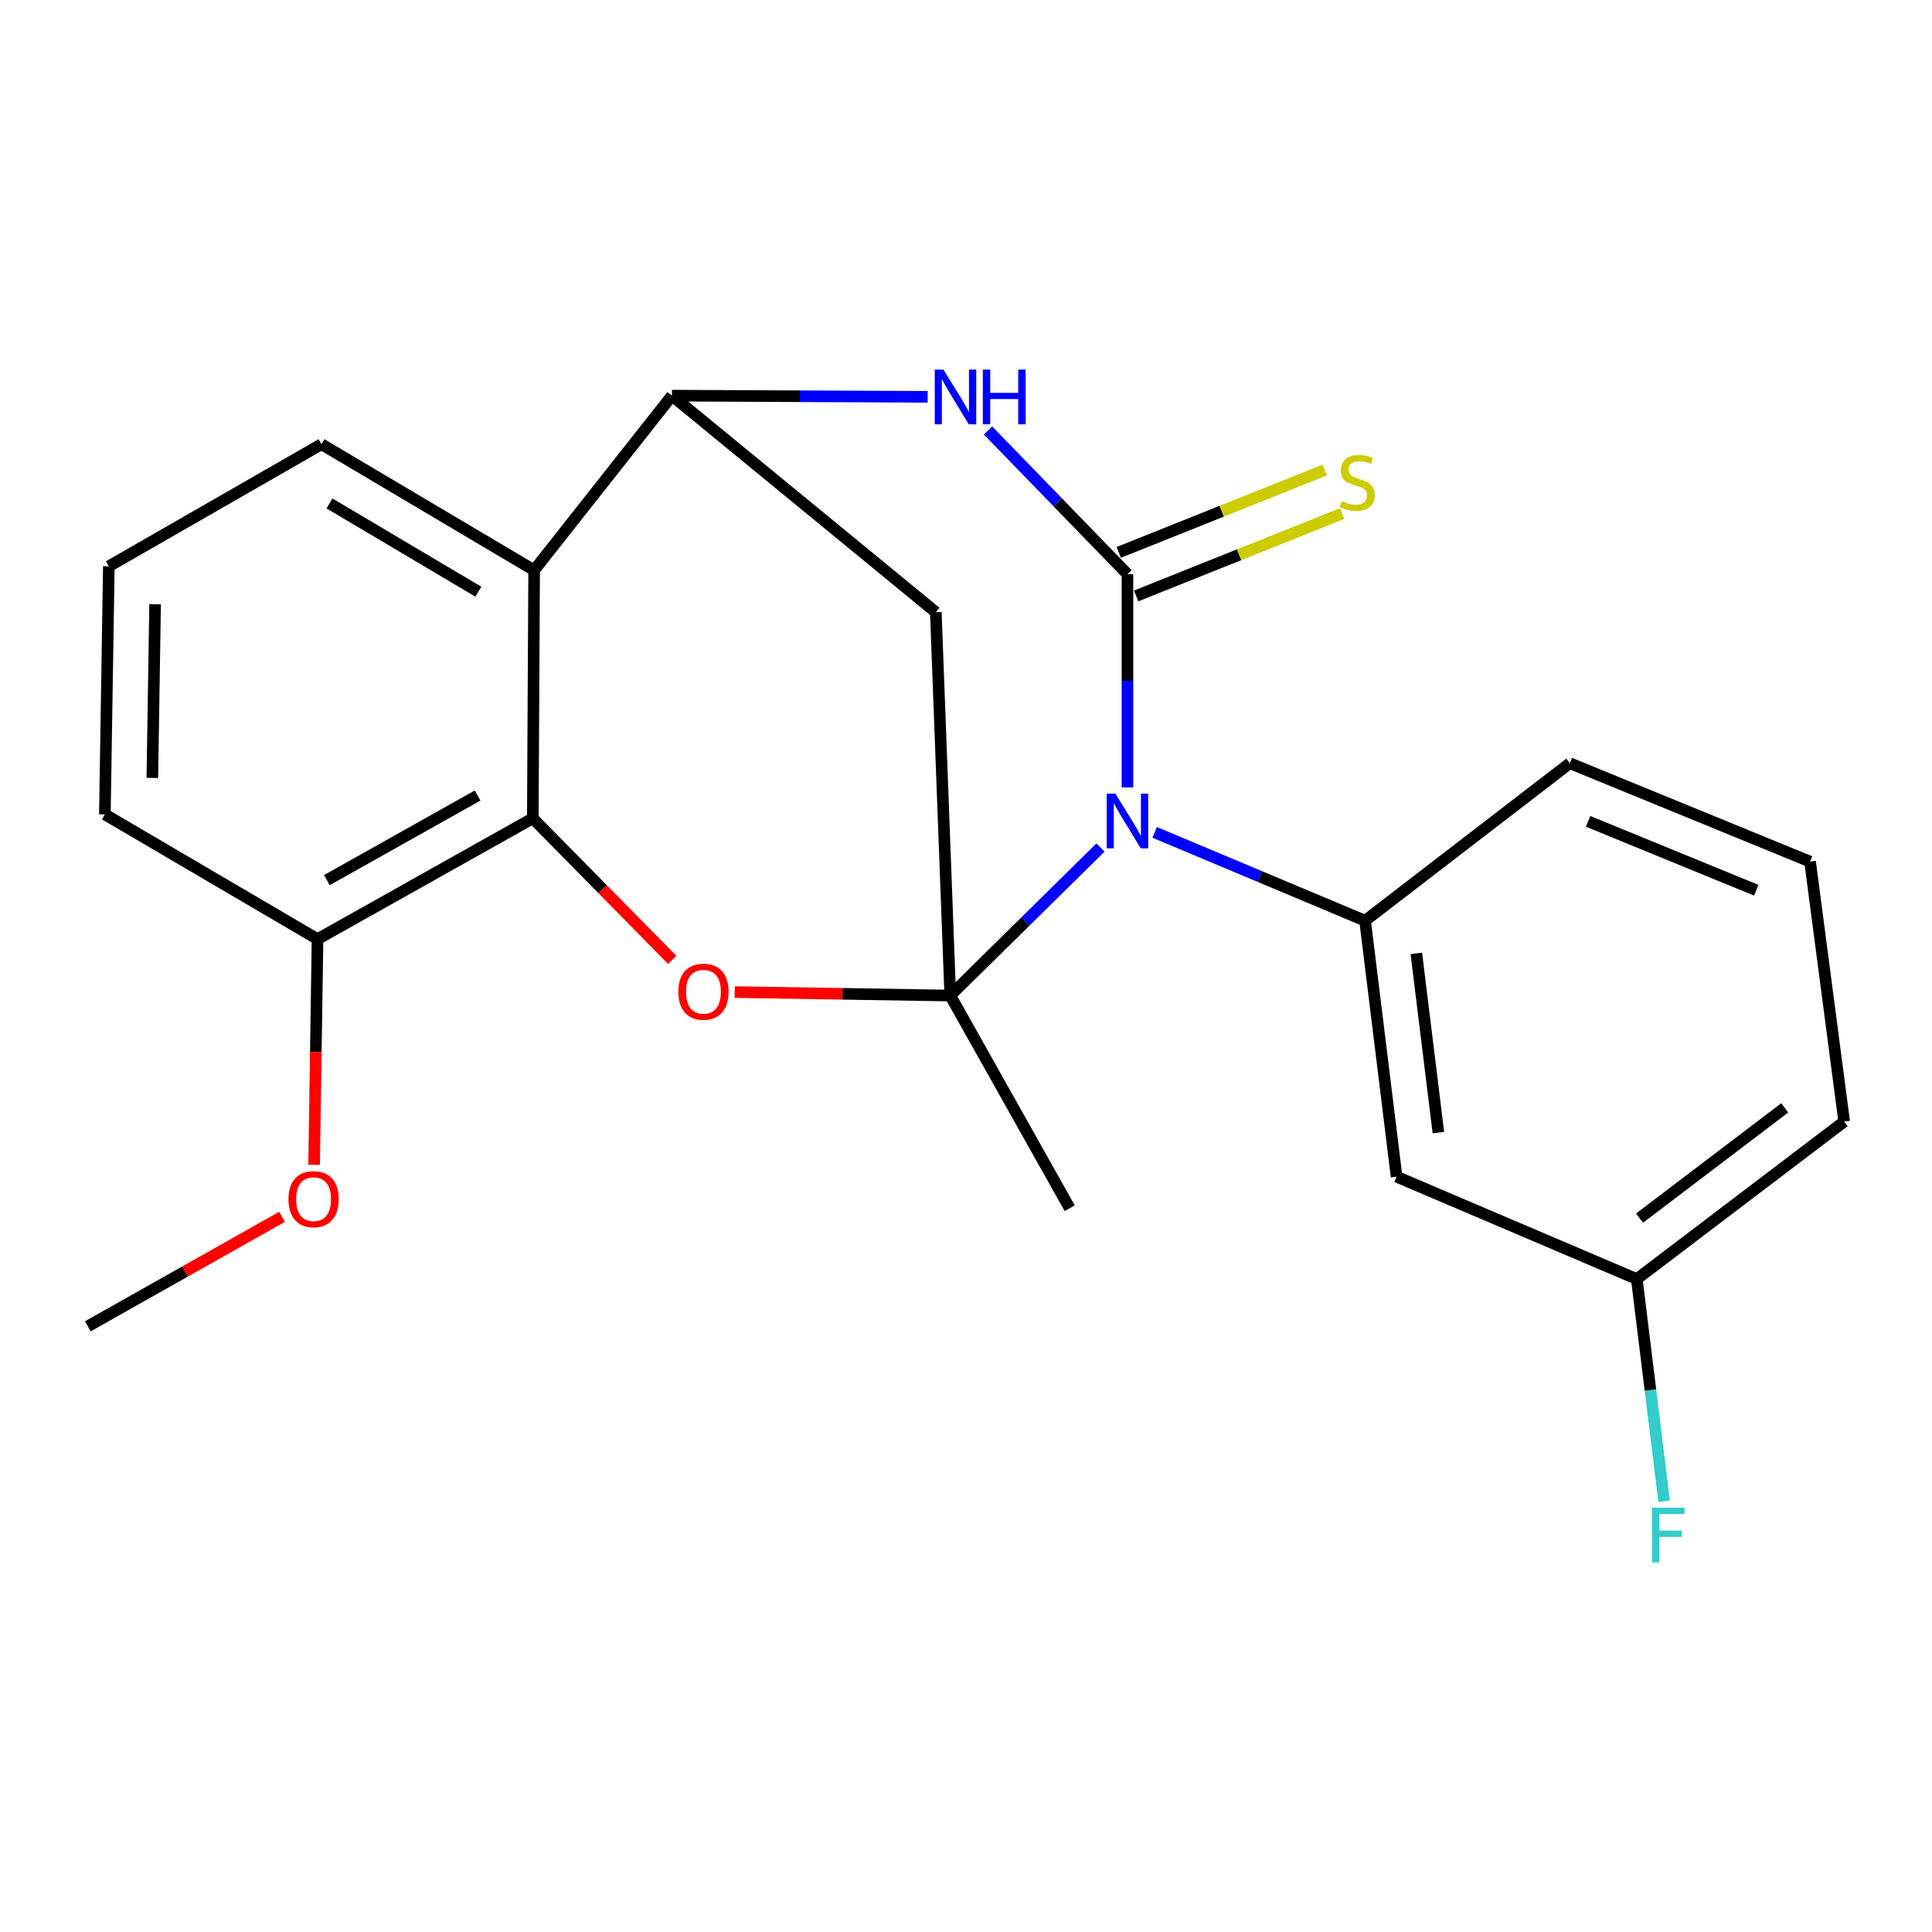 <?xml version='1.0' encoding='iso-8859-1'?>
<svg version='1.1' baseProfile='full'
              xmlns='http://www.w3.org/2000/svg'
                      xmlns:rdkit='http://www.rdkit.org/xml'
                      xmlns:xlink='http://www.w3.org/1999/xlink'
                  xml:space='preserve'
width='1000px' height='1000px' viewBox='0 0 1000 1000'>
<!-- END OF HEADER -->
<rect style='opacity:1.0;fill:#FFFFFF;stroke:none' width='1000' height='1000' x='0' y='0'> </rect>
<path class='bond-0' d='M 569.609,438.677 L 530.727,476.988' style='fill:none;fill-rule:evenodd;stroke:#0000FF;stroke-width:6px;stroke-linecap:butt;stroke-linejoin:miter;stroke-opacity:1' />
<path class='bond-0' d='M 530.727,476.988 L 491.845,515.298' style='fill:none;fill-rule:evenodd;stroke:#000000;stroke-width:6px;stroke-linecap:butt;stroke-linejoin:miter;stroke-opacity:1' />
<path class='bond-1' d='M 583.569,407.57 L 583.569,352.377' style='fill:none;fill-rule:evenodd;stroke:#0000FF;stroke-width:6px;stroke-linecap:butt;stroke-linejoin:miter;stroke-opacity:1' />
<path class='bond-1' d='M 583.569,352.377 L 583.569,297.185' style='fill:none;fill-rule:evenodd;stroke:#000000;stroke-width:6px;stroke-linecap:butt;stroke-linejoin:miter;stroke-opacity:1' />
<path class='bond-7' d='M 597.643,430.832 L 652.103,453.696' style='fill:none;fill-rule:evenodd;stroke:#0000FF;stroke-width:6px;stroke-linecap:butt;stroke-linejoin:miter;stroke-opacity:1' />
<path class='bond-7' d='M 652.103,453.696 L 706.563,476.56' style='fill:none;fill-rule:evenodd;stroke:#000000;stroke-width:6px;stroke-linecap:butt;stroke-linejoin:miter;stroke-opacity:1' />
<path class='bond-2' d='M 491.845,515.298 L 436.073,514.398' style='fill:none;fill-rule:evenodd;stroke:#000000;stroke-width:6px;stroke-linecap:butt;stroke-linejoin:miter;stroke-opacity:1' />
<path class='bond-2' d='M 436.073,514.398 L 380.301,513.498' style='fill:none;fill-rule:evenodd;stroke:#FF0000;stroke-width:6px;stroke-linecap:butt;stroke-linejoin:miter;stroke-opacity:1' />
<path class='bond-5' d='M 491.845,515.298 L 484.378,316.877' style='fill:none;fill-rule:evenodd;stroke:#000000;stroke-width:6px;stroke-linecap:butt;stroke-linejoin:miter;stroke-opacity:1' />
<path class='bond-12' d='M 491.845,515.298 L 553.686,625.38' style='fill:none;fill-rule:evenodd;stroke:#000000;stroke-width:6px;stroke-linecap:butt;stroke-linejoin:miter;stroke-opacity:1' />
<path class='bond-3' d='M 583.569,297.185 L 547.488,260.001' style='fill:none;fill-rule:evenodd;stroke:#000000;stroke-width:6px;stroke-linecap:butt;stroke-linejoin:miter;stroke-opacity:1' />
<path class='bond-3' d='M 547.488,260.001 L 511.408,222.816' style='fill:none;fill-rule:evenodd;stroke:#0000FF;stroke-width:6px;stroke-linecap:butt;stroke-linejoin:miter;stroke-opacity:1' />
<path class='bond-9' d='M 588.073,308.448 L 641.387,287.127' style='fill:none;fill-rule:evenodd;stroke:#000000;stroke-width:6px;stroke-linecap:butt;stroke-linejoin:miter;stroke-opacity:1' />
<path class='bond-9' d='M 641.387,287.127 L 694.701,265.807' style='fill:none;fill-rule:evenodd;stroke:#CCCC00;stroke-width:6px;stroke-linecap:butt;stroke-linejoin:miter;stroke-opacity:1' />
<path class='bond-9' d='M 579.064,285.921 L 632.378,264.6' style='fill:none;fill-rule:evenodd;stroke:#000000;stroke-width:6px;stroke-linecap:butt;stroke-linejoin:miter;stroke-opacity:1' />
<path class='bond-9' d='M 632.378,264.6 L 685.692,243.279' style='fill:none;fill-rule:evenodd;stroke:#CCCC00;stroke-width:6px;stroke-linecap:butt;stroke-linejoin:miter;stroke-opacity:1' />
<path class='bond-6' d='M 347.96,496.84 L 311.87,460.194' style='fill:none;fill-rule:evenodd;stroke:#FF0000;stroke-width:6px;stroke-linecap:butt;stroke-linejoin:miter;stroke-opacity:1' />
<path class='bond-6' d='M 311.87,460.194 L 275.78,423.548' style='fill:none;fill-rule:evenodd;stroke:#000000;stroke-width:6px;stroke-linecap:butt;stroke-linejoin:miter;stroke-opacity:1' />
<path class='bond-4' d='M 480.159,205.395 L 413.978,205.091' style='fill:none;fill-rule:evenodd;stroke:#0000FF;stroke-width:6px;stroke-linecap:butt;stroke-linejoin:miter;stroke-opacity:1' />
<path class='bond-4' d='M 413.978,205.091 L 347.797,204.787' style='fill:none;fill-rule:evenodd;stroke:#000000;stroke-width:6px;stroke-linecap:butt;stroke-linejoin:miter;stroke-opacity:1' />
<path class='bond-8' d='M 347.797,204.787 L 276.468,295.163' style='fill:none;fill-rule:evenodd;stroke:#000000;stroke-width:6px;stroke-linecap:butt;stroke-linejoin:miter;stroke-opacity:1' />
<path class='bond-23' d='M 347.797,204.787 L 484.378,316.877' style='fill:none;fill-rule:evenodd;stroke:#000000;stroke-width:6px;stroke-linecap:butt;stroke-linejoin:miter;stroke-opacity:1' />
<path class='bond-11' d='M 275.78,423.548 L 164.351,486.09' style='fill:none;fill-rule:evenodd;stroke:#000000;stroke-width:6px;stroke-linecap:butt;stroke-linejoin:miter;stroke-opacity:1' />
<path class='bond-11' d='M 247.191,411.772 L 169.191,455.551' style='fill:none;fill-rule:evenodd;stroke:#000000;stroke-width:6px;stroke-linecap:butt;stroke-linejoin:miter;stroke-opacity:1' />
<path class='bond-25' d='M 275.78,423.548 L 276.468,295.163' style='fill:none;fill-rule:evenodd;stroke:#000000;stroke-width:6px;stroke-linecap:butt;stroke-linejoin:miter;stroke-opacity:1' />
<path class='bond-10' d='M 706.563,476.56 L 722.872,609.057' style='fill:none;fill-rule:evenodd;stroke:#000000;stroke-width:6px;stroke-linecap:butt;stroke-linejoin:miter;stroke-opacity:1' />
<path class='bond-10' d='M 733.089,493.471 L 744.506,586.218' style='fill:none;fill-rule:evenodd;stroke:#000000;stroke-width:6px;stroke-linecap:butt;stroke-linejoin:miter;stroke-opacity:1' />
<path class='bond-15' d='M 706.563,476.56 L 812.546,395.041' style='fill:none;fill-rule:evenodd;stroke:#000000;stroke-width:6px;stroke-linecap:butt;stroke-linejoin:miter;stroke-opacity:1' />
<path class='bond-14' d='M 276.468,295.163 L 166.4,229.925' style='fill:none;fill-rule:evenodd;stroke:#000000;stroke-width:6px;stroke-linecap:butt;stroke-linejoin:miter;stroke-opacity:1' />
<path class='bond-14' d='M 247.587,306.248 L 170.54,260.582' style='fill:none;fill-rule:evenodd;stroke:#000000;stroke-width:6px;stroke-linecap:butt;stroke-linejoin:miter;stroke-opacity:1' />
<path class='bond-13' d='M 722.872,609.057 L 847.2,662.042' style='fill:none;fill-rule:evenodd;stroke:#000000;stroke-width:6px;stroke-linecap:butt;stroke-linejoin:miter;stroke-opacity:1' />
<path class='bond-17' d='M 164.351,486.09 L 163.467,544.507' style='fill:none;fill-rule:evenodd;stroke:#000000;stroke-width:6px;stroke-linecap:butt;stroke-linejoin:miter;stroke-opacity:1' />
<path class='bond-17' d='M 163.467,544.507 L 162.583,602.925' style='fill:none;fill-rule:evenodd;stroke:#FF0000;stroke-width:6px;stroke-linecap:butt;stroke-linejoin:miter;stroke-opacity:1' />
<path class='bond-20' d='M 164.351,486.09 L 54.283,421.526' style='fill:none;fill-rule:evenodd;stroke:#000000;stroke-width:6px;stroke-linecap:butt;stroke-linejoin:miter;stroke-opacity:1' />
<path class='bond-16' d='M 847.2,662.042 L 854.272,719.542' style='fill:none;fill-rule:evenodd;stroke:#000000;stroke-width:6px;stroke-linecap:butt;stroke-linejoin:miter;stroke-opacity:1' />
<path class='bond-16' d='M 854.272,719.542 L 861.344,777.041' style='fill:none;fill-rule:evenodd;stroke:#33CCCC;stroke-width:6px;stroke-linecap:butt;stroke-linejoin:miter;stroke-opacity:1' />
<path class='bond-24' d='M 847.2,662.042 L 954.545,580.522' style='fill:none;fill-rule:evenodd;stroke:#000000;stroke-width:6px;stroke-linecap:butt;stroke-linejoin:miter;stroke-opacity:1' />
<path class='bond-24' d='M 848.629,630.492 L 923.77,573.429' style='fill:none;fill-rule:evenodd;stroke:#000000;stroke-width:6px;stroke-linecap:butt;stroke-linejoin:miter;stroke-opacity:1' />
<path class='bond-18' d='M 166.4,229.925 L 56.332,293.114' style='fill:none;fill-rule:evenodd;stroke:#000000;stroke-width:6px;stroke-linecap:butt;stroke-linejoin:miter;stroke-opacity:1' />
<path class='bond-19' d='M 812.546,395.041 L 936.888,445.977' style='fill:none;fill-rule:evenodd;stroke:#000000;stroke-width:6px;stroke-linecap:butt;stroke-linejoin:miter;stroke-opacity:1' />
<path class='bond-19' d='M 822.001,425.132 L 909.04,460.788' style='fill:none;fill-rule:evenodd;stroke:#000000;stroke-width:6px;stroke-linecap:butt;stroke-linejoin:miter;stroke-opacity:1' />
<path class='bond-22' d='M 145.962,629.83 L 95.708,658.168' style='fill:none;fill-rule:evenodd;stroke:#FF0000;stroke-width:6px;stroke-linecap:butt;stroke-linejoin:miter;stroke-opacity:1' />
<path class='bond-22' d='M 95.708,658.168 L 45.455,686.506' style='fill:none;fill-rule:evenodd;stroke:#000000;stroke-width:6px;stroke-linecap:butt;stroke-linejoin:miter;stroke-opacity:1' />
<path class='bond-26' d='M 56.332,293.114 L 54.283,421.526' style='fill:none;fill-rule:evenodd;stroke:#000000;stroke-width:6px;stroke-linecap:butt;stroke-linejoin:miter;stroke-opacity:1' />
<path class='bond-26' d='M 80.283,312.763 L 78.849,402.652' style='fill:none;fill-rule:evenodd;stroke:#000000;stroke-width:6px;stroke-linecap:butt;stroke-linejoin:miter;stroke-opacity:1' />
<path class='bond-21' d='M 936.888,445.977 L 954.545,580.522' style='fill:none;fill-rule:evenodd;stroke:#000000;stroke-width:6px;stroke-linecap:butt;stroke-linejoin:miter;stroke-opacity:1' />
<path  class='atom-0' d='M 577.309 410.763
L 586.589 425.763
Q 587.509 427.243, 588.989 429.923
Q 590.469 432.603, 590.549 432.763
L 590.549 410.763
L 594.309 410.763
L 594.309 439.083
L 590.429 439.083
L 580.469 422.683
Q 579.309 420.763, 578.069 418.563
Q 576.869 416.363, 576.509 415.683
L 576.509 439.083
L 572.829 439.083
L 572.829 410.763
L 577.309 410.763
' fill='#0000FF'/>
<path  class='atom-3' d='M 351.107 513.316
Q 351.107 506.516, 354.467 502.716
Q 357.827 498.916, 364.107 498.916
Q 370.387 498.916, 373.747 502.716
Q 377.107 506.516, 377.107 513.316
Q 377.107 520.196, 373.707 524.116
Q 370.307 527.996, 364.107 527.996
Q 357.867 527.996, 354.467 524.116
Q 351.107 520.236, 351.107 513.316
M 364.107 524.796
Q 368.427 524.796, 370.747 521.916
Q 373.107 518.996, 373.107 513.316
Q 373.107 507.756, 370.747 504.956
Q 368.427 502.116, 364.107 502.116
Q 359.787 502.116, 357.427 504.916
Q 355.107 507.716, 355.107 513.316
Q 355.107 519.036, 357.427 521.916
Q 359.787 524.796, 364.107 524.796
' fill='#FF0000'/>
<path  class='atom-4' d='M 488.308 191.301
L 497.588 206.301
Q 498.508 207.781, 499.988 210.461
Q 501.468 213.141, 501.548 213.301
L 501.548 191.301
L 505.308 191.301
L 505.308 219.621
L 501.428 219.621
L 491.468 203.221
Q 490.308 201.301, 489.068 199.101
Q 487.868 196.901, 487.508 196.221
L 487.508 219.621
L 483.828 219.621
L 483.828 191.301
L 488.308 191.301
' fill='#0000FF'/>
<path  class='atom-4' d='M 508.708 191.301
L 512.548 191.301
L 512.548 203.341
L 527.028 203.341
L 527.028 191.301
L 530.868 191.301
L 530.868 219.621
L 527.028 219.621
L 527.028 206.541
L 512.548 206.541
L 512.548 219.621
L 508.708 219.621
L 508.708 191.301
' fill='#0000FF'/>
<path  class='atom-10' d='M 694.478 259.351
Q 694.798 259.471, 696.118 260.031
Q 697.438 260.591, 698.878 260.951
Q 700.358 261.271, 701.798 261.271
Q 704.478 261.271, 706.038 259.991
Q 707.598 258.671, 707.598 256.391
Q 707.598 254.831, 706.798 253.871
Q 706.038 252.911, 704.838 252.391
Q 703.638 251.871, 701.638 251.271
Q 699.118 250.511, 697.598 249.791
Q 696.118 249.071, 695.038 247.551
Q 693.998 246.031, 693.998 243.471
Q 693.998 239.911, 696.398 237.711
Q 698.838 235.511, 703.638 235.511
Q 706.918 235.511, 710.638 237.071
L 709.718 240.151
Q 706.318 238.751, 703.758 238.751
Q 700.998 238.751, 699.478 239.911
Q 697.958 241.031, 697.998 242.991
Q 697.998 244.511, 698.758 245.431
Q 699.558 246.351, 700.678 246.871
Q 701.838 247.391, 703.758 247.991
Q 706.318 248.791, 707.838 249.591
Q 709.358 250.391, 710.438 252.031
Q 711.558 253.631, 711.558 256.391
Q 711.558 260.311, 708.918 262.431
Q 706.318 264.511, 701.958 264.511
Q 699.438 264.511, 697.518 263.951
Q 695.638 263.431, 693.398 262.511
L 694.478 259.351
' fill='#CCCC00'/>
<path  class='atom-17' d='M 855.076 780.379
L 871.916 780.379
L 871.916 783.619
L 858.876 783.619
L 858.876 792.219
L 870.476 792.219
L 870.476 795.499
L 858.876 795.499
L 858.876 808.699
L 855.076 808.699
L 855.076 780.379
' fill='#33CCCC'/>
<path  class='atom-18' d='M 149.316 620.688
Q 149.316 613.888, 152.676 610.088
Q 156.036 606.288, 162.316 606.288
Q 168.596 606.288, 171.956 610.088
Q 175.316 613.888, 175.316 620.688
Q 175.316 627.568, 171.916 631.488
Q 168.516 635.368, 162.316 635.368
Q 156.076 635.368, 152.676 631.488
Q 149.316 627.608, 149.316 620.688
M 162.316 632.168
Q 166.636 632.168, 168.956 629.288
Q 171.316 626.368, 171.316 620.688
Q 171.316 615.128, 168.956 612.328
Q 166.636 609.488, 162.316 609.488
Q 157.996 609.488, 155.636 612.288
Q 153.316 615.088, 153.316 620.688
Q 153.316 626.408, 155.636 629.288
Q 157.996 632.168, 162.316 632.168
' fill='#FF0000'/>
</svg>
